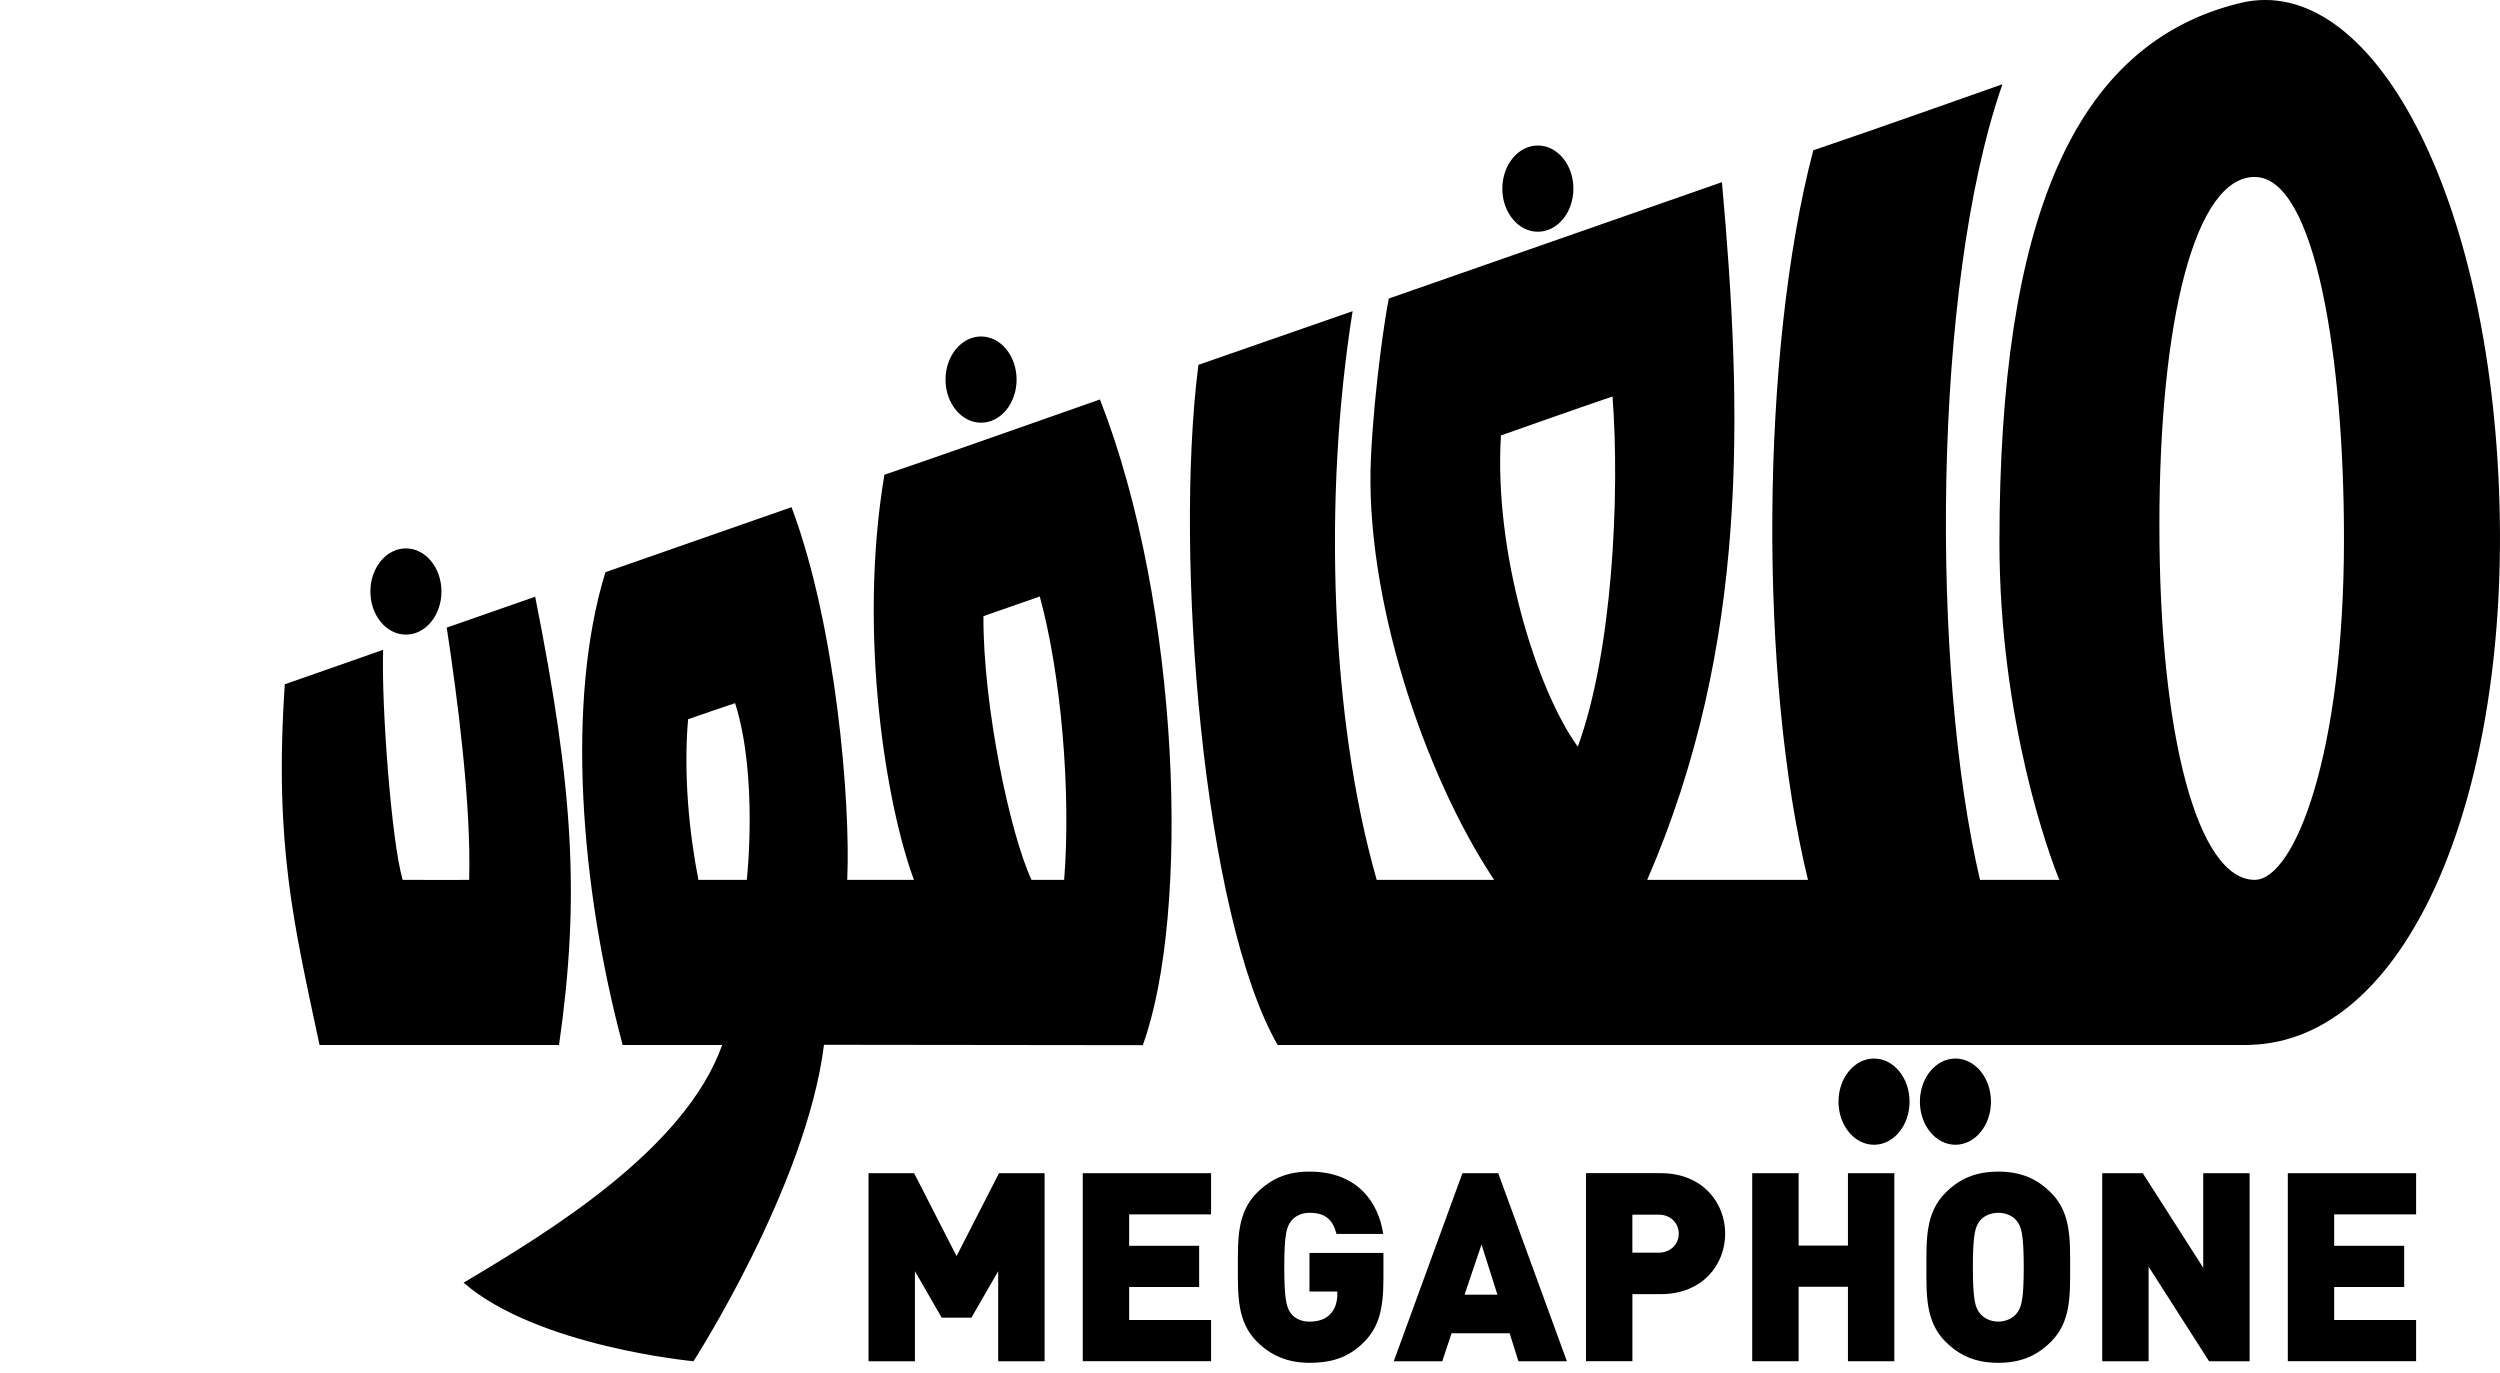 <?xml version="1.0" encoding="utf-8"?>
<!-- Generator: Adobe Illustrator 17.0.0, SVG Export Plug-In . SVG Version: 6.00 Build 0)  -->
<!DOCTYPE svg PUBLIC "-//W3C//DTD SVG 1.1//EN" "http://www.w3.org/Graphics/SVG/1.1/DTD/svg11.dtd">
<svg version="1.1" id="Layer_1" xmlns="http://www.w3.org/2000/svg" xmlns:xlink="http://www.w3.org/1999/xlink" x="0px" y="0px"
	 width="72.539px" height="39.852px" viewBox="0 0 72.539 39.852" enable-background="new 0 0 72.539 39.852" xml:space="preserve">
<g>
	<g>
		<g>
			<path fill="#000000" d="M28.963,39.497v-2.613l-0.777,1.349h-0.862l-0.777-1.349v2.613h-1.346v-5.456h1.323l1.231,2.406
				l1.231-2.406h1.323v5.456H28.963z"/>
			<path fill="#000000" d="M31.417,39.497v-5.456h3.723v1.195h-2.377v0.912h2.031v1.195h-2.031v0.958h2.377v1.195H31.417z"/>
			<path fill="#000000" d="M39.587,38.93c-0.469,0.483-0.992,0.613-1.592,0.613c-0.639,0-1.123-0.215-1.523-0.613
				c-0.577-0.575-0.554-1.341-0.554-2.161c0-0.82-0.023-1.586,0.554-2.161c0.4-0.399,0.862-0.613,1.523-0.613
				c1.408,0,2.008,0.912,2.139,1.808h-1.354c-0.108-0.414-0.323-0.613-0.785-0.613c-0.246,0-0.431,0.107-0.531,0.238
				c-0.123,0.161-0.2,0.345-0.2,1.341c0,0.996,0.077,1.188,0.2,1.349c0.1,0.13,0.285,0.23,0.531,0.23c0.285,0,0.477-0.084,0.6-0.215
				c0.154-0.153,0.208-0.375,0.208-0.582v-0.077h-0.808v-1.119h2.146v0.759C40.141,37.995,40.002,38.508,39.587,38.93z"/>
			<path fill="#000000" d="M44.057,39.497l-0.254-0.812h-1.685l-0.269,0.812h-1.408l1.992-5.456h1.039l1.992,5.456H44.057z
				 M42.987,36.11l-0.492,1.456h0.954L42.987,36.11z"/>
			<path fill="#000000" d="M48.188,37.55h-0.823v1.946h-1.346v-5.456h2.169c1.215,0,1.869,0.858,1.869,1.755
				S49.403,37.55,48.188,37.55z M48.126,35.244h-0.762v1.103h0.762c0.369,0,0.585-0.268,0.585-0.552
				C48.711,35.512,48.496,35.244,48.126,35.244z"/>
			<path fill="#000000" d="M53.619,39.497v-2.161h-1.431v2.161h-1.346v-5.456h1.346v2.1h1.431v-2.1h1.346v5.456H53.619z"/>
			<path fill="#000000" d="M59.512,38.93c-0.4,0.399-0.862,0.613-1.531,0.613s-1.131-0.215-1.531-0.613
				c-0.577-0.575-0.554-1.341-0.554-2.161c0-0.82-0.023-1.586,0.554-2.161c0.4-0.399,0.862-0.613,1.531-0.613
				s1.131,0.215,1.531,0.613c0.577,0.575,0.554,1.341,0.554,2.161C60.066,37.589,60.089,38.355,59.512,38.93z M58.52,35.428
				c-0.1-0.13-0.292-0.238-0.538-0.238c-0.246,0-0.438,0.107-0.538,0.238c-0.123,0.161-0.2,0.345-0.2,1.341
				c0,0.996,0.077,1.172,0.2,1.333c0.1,0.13,0.292,0.245,0.538,0.245c0.246,0,0.438-0.115,0.538-0.245
				c0.123-0.161,0.2-0.337,0.2-1.333C58.72,35.773,58.643,35.589,58.52,35.428z"/>
			<path fill="#000000" d="M64.097,39.497l-1.754-2.743v2.743h-1.346v-5.456h1.177l1.754,2.743v-2.743h1.346v5.456H64.097z"/>
			<path fill="#000000" d="M66.382,39.497v-5.456h3.723v1.195h-2.377v0.912h2.031v1.195h-2.031v0.958h2.377v1.195H66.382z"/>
		</g>
		<g>
			<path fill="#000000" d="M72.526,14.67c-0.243-9.075-3.734-15.493-7.513-14.585c-4.867,1.169-6.998,6.348-6.998,15.655
				c0,5.159,1.459,9.126,1.739,9.789c-0.511,0-1.665,0-2.303,0c-1.428-6.064-1.394-17.224,0.651-23.085c0,0-3.978,1.41-5.488,1.917
				c-1.534,5.842-1.585,15.326-0.154,21.168c-1.534,0-3.131,0-4.665,0c2.967-6.834,2.763-13.63,2.168-20.243
				c-1.701,0.594-8.105,2.831-9.666,3.376c-0.078,0.343-0.418,2.523-0.518,4.604c-0.194,4.02,1.529,9.184,3.573,12.263h-3.406
				c-1.329-4.647-1.568-11.056-0.699-16.5c-0.966,0.337-4.474,1.557-4.474,1.557c-0.716,5.576,0.149,15.999,2.299,19.735
				c0,0,27.28,0,28.196,0c0.001-0.001,0.001-0.002,0.002-0.003C69.805,30.211,72.756,23.272,72.526,14.67z M45.78,21.666
				c-1.205-1.673-2.439-5.648-2.229-9.032c0.665-0.23,2.073-0.736,3.237-1.13C47.005,14.36,46.789,18.916,45.78,21.666z
				 M65.42,25.529c-1.639,0-2.764-4.132-2.764-10.28c0-6.018,1.048-10.114,2.764-10.114c1.768,0,2.592,5.258,2.592,10.504
				C68.012,21.889,66.574,25.529,65.42,25.529z"/>
			<path fill="#000000" d="M25.661,13.775c-0.785,4.691,0.081,9.677,0.858,11.754c-1.432,0-0.516,0-1.936,0
				c0.101-2.246-0.325-7.379-1.616-10.813c-1.973,0.689-3.861,1.349-5.4,1.886c-1.152,3.729-0.726,9.133,0.5,13.719
				c0.819,0,2.081,0,2.888,0c-1.085,3.04-5.05,5.436-7.504,6.897c2.147,1.859,6.671,2.279,6.671,2.279s3.278-5.089,3.787-9.182
				c0,0,7.976,0.011,9.25,0.011c1.384-3.803,1.102-12.742-1.243-18.736C29.535,12.425,27.17,13.264,25.661,13.775z M21.669,25.529
				c-0.213,0-1.226,0-1.404,0c-0.267-1.354-0.437-3.069-0.3-4.658c0.191-0.073,1.206-0.416,1.364-0.468
				C22.004,22.521,21.669,25.529,21.669,25.529z M30.877,25.529c-0.301,0-0.665,0-0.947,0c-0.624-1.335-1.408-5.053-1.395-7.651
				c0.115-0.04,1.533-0.538,1.635-0.571C30.794,19.591,31.079,22.997,30.877,25.529z"/>
			<path fill="#000000" d="M15.528,17.314c-0.663,0.232-1.768,0.618-2.566,0.896c0.299,1.963,0.714,5.083,0.651,7.319
				c-0.463,0.008-1.365,0-1.93,0c-0.329-1.135-0.62-5.084-0.566-6.674c-1.354,0.473-2.174,0.765-2.853,0.999
				c-0.315,4.663,0.268,6.977,1.007,10.467c0.711,0,6.229,0,6.95,0C16.827,26.081,16.651,22.945,15.528,17.314z"/>
			<ellipse fill="#000000" cx="44.622" cy="5.473" rx="1.031" ry="1.251"/>
			<ellipse fill="#000000" cx="28.466" cy="11.014" rx="1.031" ry="1.251"/>
			<ellipse fill="#000000" cx="54.376" cy="31.965" rx="1.031" ry="1.251"/>
			<ellipse fill="#000000" cx="56.738" cy="31.965" rx="1.031" ry="1.251"/>
			<ellipse fill="#000000" cx="11.778" cy="17.163" rx="1.031" ry="1.251"/>
		</g>
	</g>
</g>
</svg>

